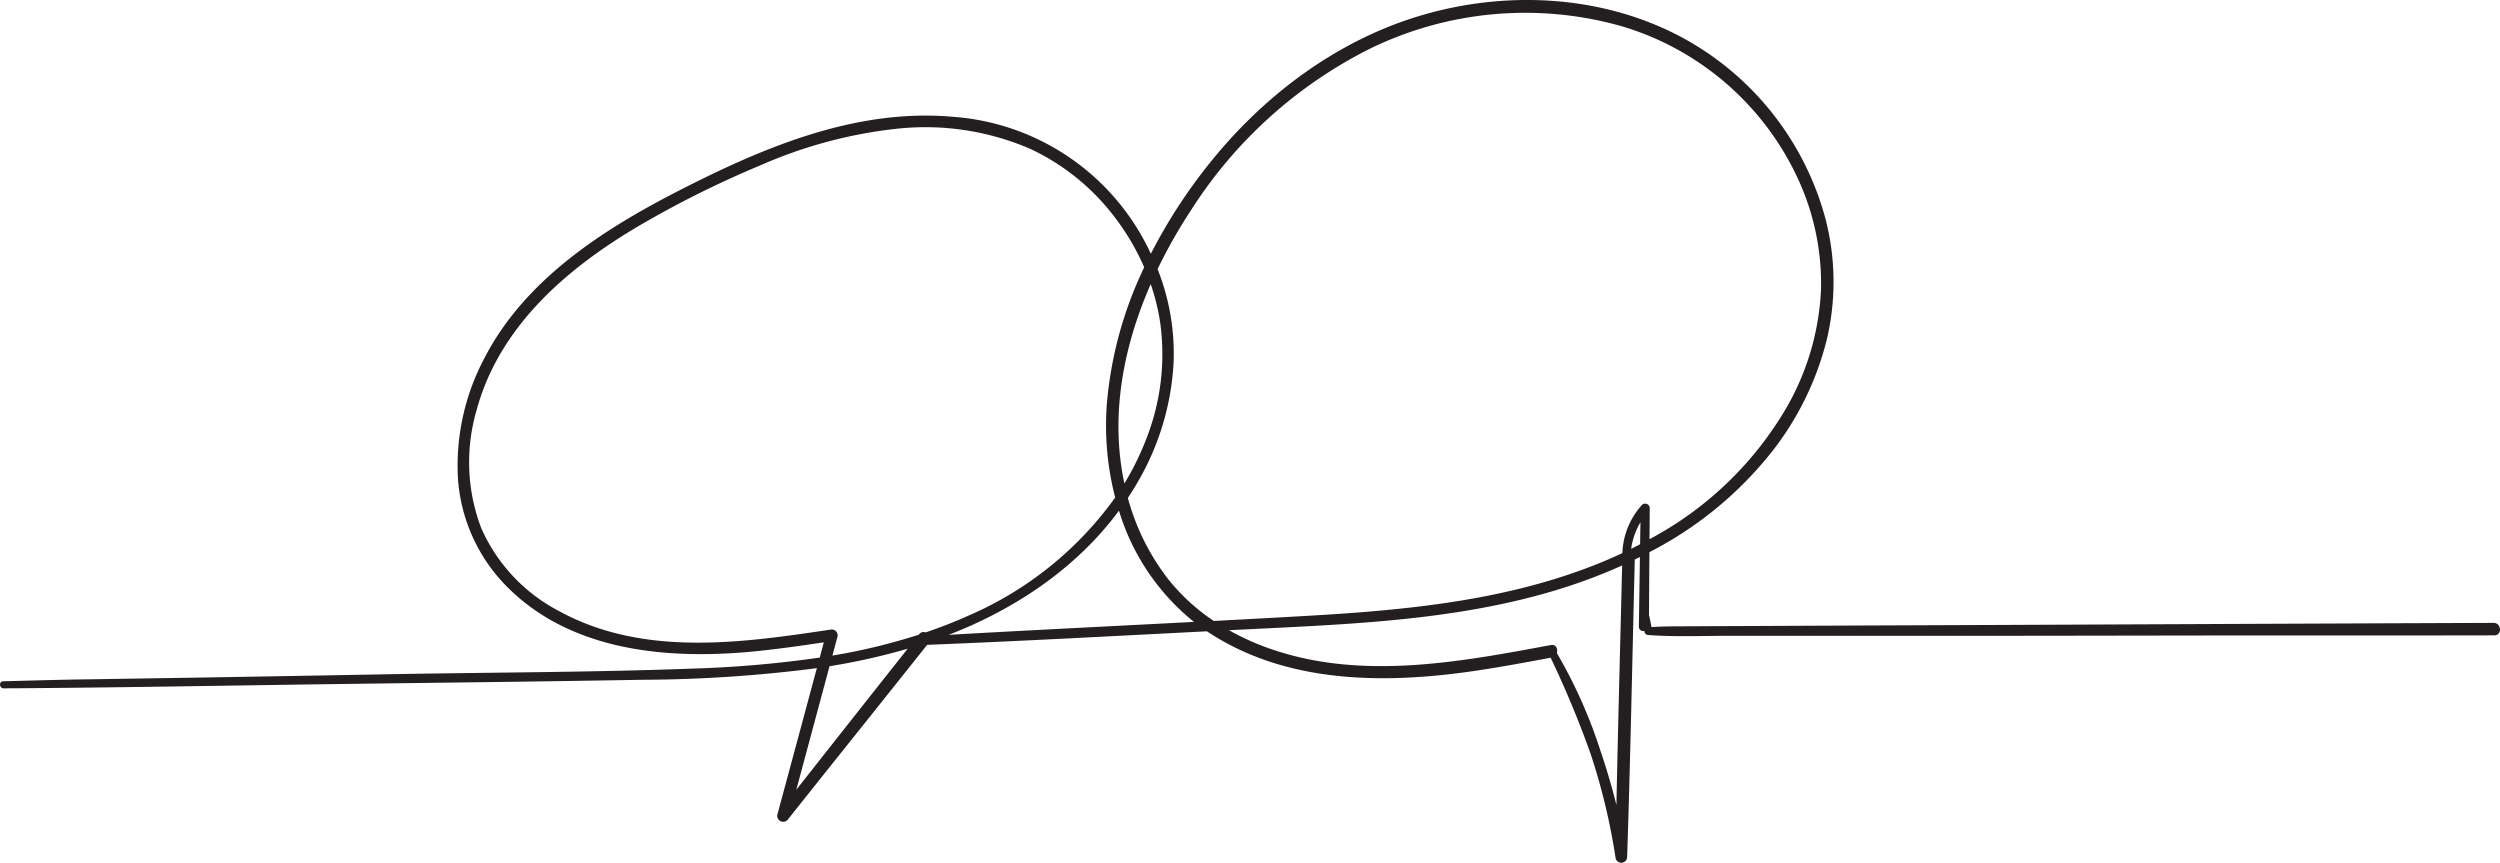 <svg xmlns="http://www.w3.org/2000/svg" width="307.159" height="106.003" viewBox="0 0 307.159 106.003"><g id="Livello_2" data-name="Livello 2" transform="translate(0.038 -0.01)"><g id="Layer_1" data-name="Layer 1" transform="translate(-0.038 0.01)"><path id="Tracciato_343" data-name="Tracciato 343" d="M306.328,76.539q-20.277.077-40.557.167t-40.558.17l-11.383.053c-1.853.009-3.706.011-5.55.026-1.792.016-3.617-.02-5.408.1-.084-.452-.175-.9-.274-1.35a.38.38,0,0,0-.036-.091q.023-3.883.054-7.765a45.853,45.853,0,0,0,15.027-12.312,36.617,36.617,0,0,0,6.771-13.828,30.791,30.791,0,0,0-.181-14.868A35.906,35.906,0,0,0,206.139,4.356C196.383-.683,184.67-1.165,174.254,2c-9.947,3.022-18.632,9.471-25.185,17.456a65.074,65.074,0,0,0-7.706,11.727c-.1-.2-.192-.406-.294-.607a29.083,29.083,0,0,0-23.9-16.206c-11.975-1.1-23.348,3.714-33.77,9.049-9.409,4.813-19.018,11-23.971,20.69a28.138,28.138,0,0,0-3.195,14.77,20.879,20.879,0,0,0,5.979,13.175C70.2,80.137,82.258,81.1,92.949,80.013c2.753-.285,5.493-.674,8.23-1.082l-.5,1.87a137.361,137.361,0,0,1-15.587,1.354c-12.556.469-25.138.465-37.7.7q-18.883.354-37.768.637c-3.088.05-6.174.143-9.266.222-.562.014-.5.871.057.867,13.068-.073,26.136-.321,39.2-.5,13.039-.182,26.087-.312,39.12-.549A171.6,171.6,0,0,0,100.325,82.1q-2.423,9.011-4.861,18.02a.734.734,0,0,0,1.27.613c5.7-7.176,11.44-14.318,17.139-21.494,11.463-.456,22.92-1.079,34.378-1.666,9.719,6.483,21.872,6.5,33.02,4.847,3.083-.458,6.147-1.026,9.21-1.6a122.647,122.647,0,0,1,4.871,11.7,77.607,77.607,0,0,1,3.093,12.816.719.719,0,1,0,1.436-.093c.4-12.109.633-24.226.931-36.337a.809.809,0,0,0-.009-.143l.644-.318q-.061,4.268-.128,8.538a.545.545,0,0,0,.683.546v.058a.48.48,0,0,0,.386.439c3.339.249,6.746.105,10.093.1h30.461c13.521,0,27.044-.051,40.565-.04q11.459.009,22.917-.014C307.418,78.071,307.314,76.536,306.328,76.539ZM141.34,34.913A26.658,26.658,0,0,1,142.5,39.6a28.443,28.443,0,0,1-1.789,14.556,34.112,34.112,0,0,1-2.6,5.252q-.259-1.2-.428-2.423c-1.019-7.537.614-15.125,3.665-22.08ZM97.8,97.041q2.04-7.59,4.081-15.178a78.935,78.935,0,0,0,9.6-2.148Q104.629,88.369,97.8,97.041Zm15.895-19.33a.687.687,0,0,0-.814.239l-.033.043a75.419,75.419,0,0,1-10.615,2.566l.634-2.354a.722.722,0,0,0-.754-.855C91.028,79.019,78.956,80.736,68.668,75.1a21.053,21.053,0,0,1-9.594-10.243,22.724,22.724,0,0,1-.562-14.425C61.27,40.156,69.6,32.976,78.449,27.769a123.166,123.166,0,0,1,14.958-7.453,56.609,56.609,0,0,1,16.712-4.485,32.5,32.5,0,0,1,16.494,2.5,27.845,27.845,0,0,1,10.573,8.721,29.453,29.453,0,0,1,3.357,5.8,47.97,47.97,0,0,0-4.6,16.928,35.293,35.293,0,0,0,1.036,11.357,43.239,43.239,0,0,1-17.962,14.483c-1.746.787-3.523,1.478-5.322,2.088Zm9.058-.051q-3.113.167-6.224.346c8.191-3.173,15.7-8.2,20.913-15.253a27.863,27.863,0,0,0,9.216,13.665c-7.966.419-15.936.813-23.9,1.242Zm75.81,21.262q-.84-3.379-1.966-6.676a60.207,60.207,0,0,0-5.356-12c.161-.493-.1-1.1-.734-.985-11.337,2.121-23.444,4.381-34.652.4a31.115,31.115,0,0,1-4.9-2.222l2.057-.1c12.485-.623,25.165-1.068,37.252-4.562a67.662,67.662,0,0,0,9-3.29C199.031,79.294,198.755,89.1,198.561,98.921Zm2.911-32.046c-.365.192-.731.379-1.1.563a6.6,6.6,0,0,1,.115-.67,9.023,9.023,0,0,1,1.025-2.594Q201.49,65.525,201.472,66.875Zm.2-4.8a9.314,9.314,0,0,0-2.224,4.49,10.917,10.917,0,0,0-.163,1.4q-1.813.855-3.681,1.577c-11.143,4.328-23.151,5.446-34.988,6.13q-5.761.329-11.523.629a24.485,24.485,0,0,1-5.7-5.257,28.408,28.408,0,0,1-4.861-9.853c.441-.667.865-1.347,1.266-2.049a32.445,32.445,0,0,0,4.356-14.63,28.059,28.059,0,0,0-1.97-11.436,63.4,63.4,0,0,1,4.15-7.306A55.63,55.63,0,0,1,168.264,6,43.491,43.491,0,0,1,199.1,3.2a34.775,34.775,0,0,1,21.7,18.632,30.728,30.728,0,0,1,2.9,13.714A31.944,31.944,0,0,1,219.57,49.9a42.6,42.6,0,0,1-16.943,16.354l.028-3.849A.567.567,0,0,0,201.671,62.075Z" transform="translate(0.038 -0.01)" fill="#231f20"></path></g></g></svg>